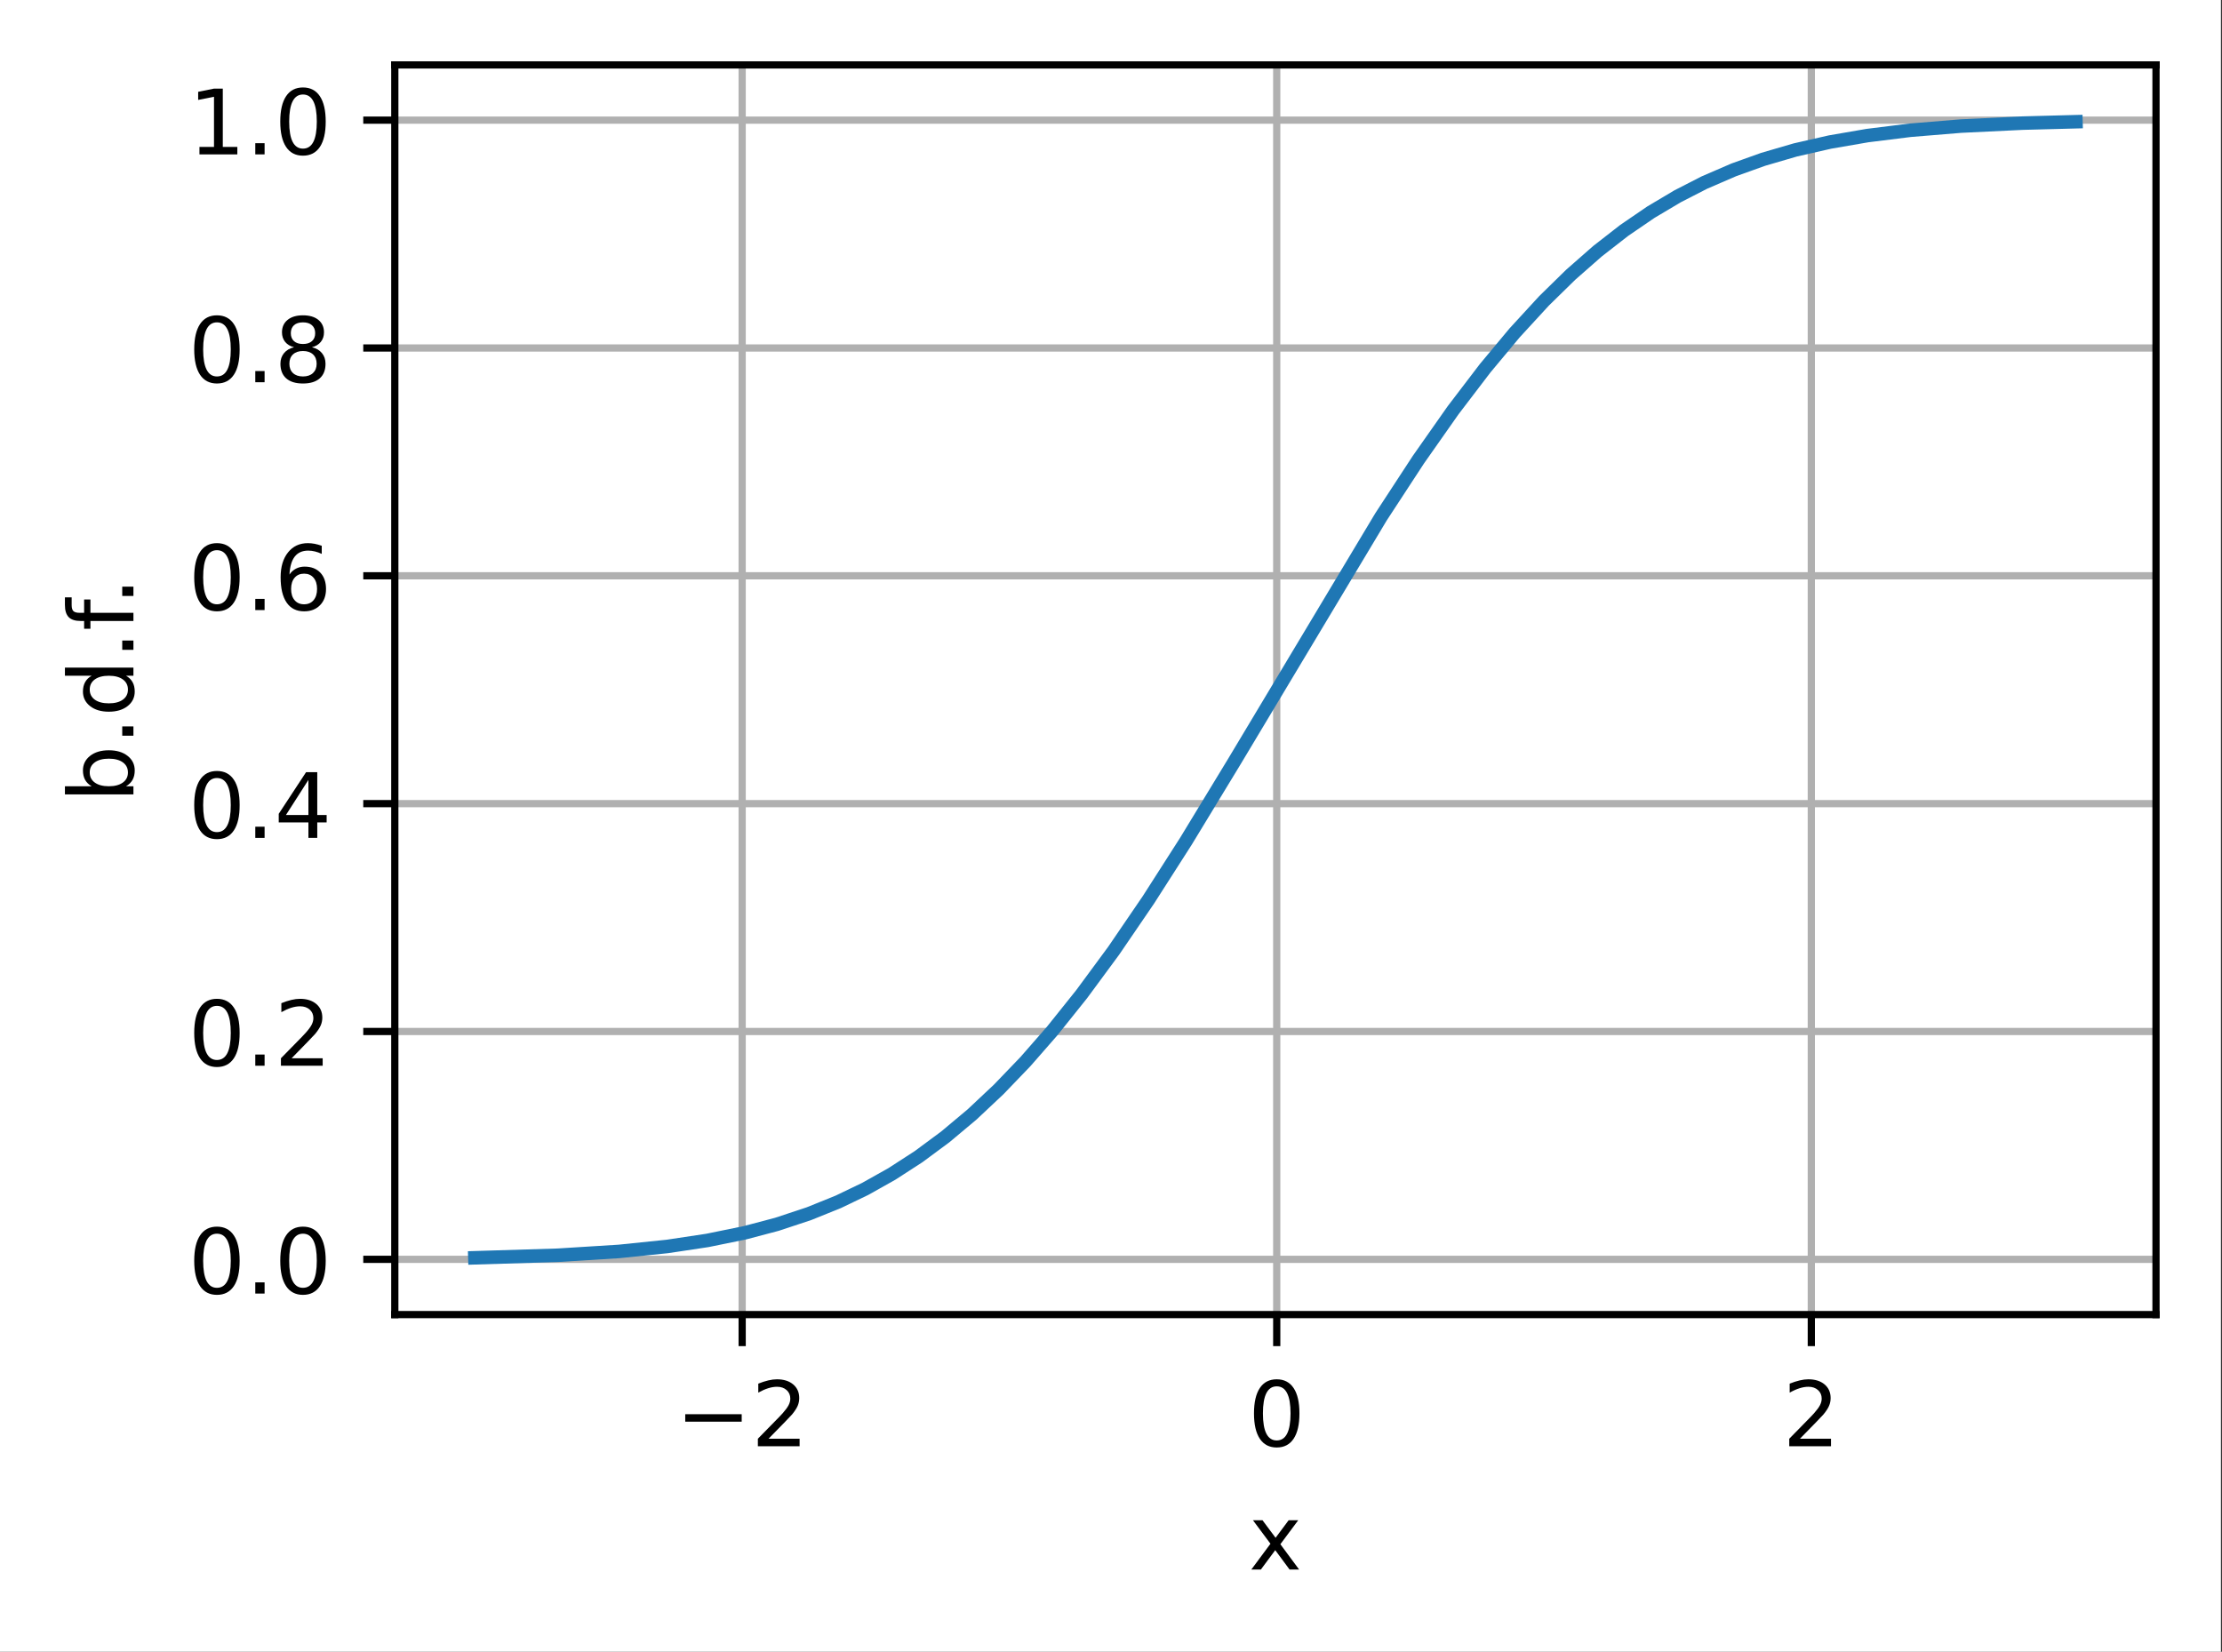 <?xml version="1.0" encoding="UTF-8"?>
<svg xmlns="http://www.w3.org/2000/svg" xmlns:xlink="http://www.w3.org/1999/xlink" width="308pt" height="229pt" viewBox="0 0 308 229" version="1.1">
<rect x="0" y="0" width="308" height="229" fill="#333333" stroke="none"/>
<defs>
<clipPath id="clip1">
  <path d="M 102 9 L 104 9 L 104 182.25 L 102 182.25 Z M 102 9 "/>
</clipPath>
<clipPath id="clip2">
  <path d="M 176 9 L 178 9 L 178 182.25 L 176 182.25 Z M 176 9 "/>
</clipPath>
<clipPath id="clip3">
  <path d="M 250 9 L 252 9 L 252 182.25 L 250 182.25 Z M 250 9 "/>
</clipPath>
<clipPath id="clip4">
  <path d="M 54.727 173 L 298.852 173 L 298.852 176 L 54.727 176 Z M 54.727 173 "/>
</clipPath>
<clipPath id="clip5">
  <path d="M 54.727 142 L 298.852 142 L 298.852 144 L 54.727 144 Z M 54.727 142 "/>
</clipPath>
<clipPath id="clip6">
  <path d="M 54.727 110 L 298.852 110 L 298.852 113 L 54.727 113 Z M 54.727 110 "/>
</clipPath>
<clipPath id="clip7">
  <path d="M 54.727 79 L 298.852 79 L 298.852 81 L 54.727 81 Z M 54.727 79 "/>
</clipPath>
<clipPath id="clip8">
  <path d="M 54.727 47 L 298.852 47 L 298.852 49 L 54.727 49 Z M 54.727 47 "/>
</clipPath>
<clipPath id="clip9">
  <path d="M 54.727 15 L 298.852 15 L 298.852 18 L 54.727 18 Z M 54.727 15 "/>
</clipPath>
</defs>
<g id="surface1">
<path style=" stroke:none;fill-rule:nonzero;fill:rgb(100%,100%,100%);fill-opacity:1;" d="M 0 229.195 L 307.852 229.195 L 307.852 0 L 0 0 Z M 0 229.195 "/>
<path style=" stroke:none;fill-rule:nonzero;fill:rgb(100%,100%,100%);fill-opacity:1;" d="M 54.727 182.25 L 298.852 182.25 L 298.852 9 L 54.727 9 Z M 54.727 182.25 "/>
<g clip-path="url(#clip1)" clip-rule="nonzero">
<path style="fill:none;stroke-width:0.8;stroke-linecap:square;stroke-linejoin:round;stroke:rgb(69.02%,69.02%,69.02%);stroke-opacity:1;stroke-miterlimit:4;" d="M 82.3 145.8 L 82.3 7.2 " transform="matrix(1.25,0,0,1.25,0,0)"/>
</g>
<path style="fill:none;stroke-width:0.8;stroke-linecap:butt;stroke-linejoin:round;stroke:rgb(0%,0%,0%);stroke-opacity:1;stroke-miterlimit:4;" d="M 0.001 0 L 0.001 3.5 " transform="matrix(1.25,0,0,1.25,102.874,182.25)"/>
<path style=" stroke:none;fill-rule:nonzero;fill:rgb(0%,0%,0%);fill-opacity:1;" d="M 94.984 196.062 L 102.809 196.062 L 102.809 197.098 L 94.984 197.098 Z M 94.984 196.062 "/>
<path style=" stroke:none;fill-rule:nonzero;fill:rgb(0%,0%,0%);fill-opacity:1;" d="M 106.531 199.461 L 110.836 199.461 L 110.836 200.5 L 105.051 200.5 L 105.051 199.461 C 105.516 198.977 106.152 198.328 106.961 197.512 C 107.77 196.695 108.277 196.168 108.484 195.934 C 108.879 195.488 109.156 195.113 109.312 194.809 C 109.469 194.5 109.547 194.199 109.547 193.902 C 109.547 193.418 109.379 193.023 109.039 192.719 C 108.699 192.41 108.254 192.258 107.711 192.258 C 107.324 192.258 106.914 192.324 106.484 192.461 C 106.055 192.594 105.598 192.797 105.109 193.07 L 105.109 191.824 C 105.605 191.625 106.07 191.477 106.5 191.375 C 106.934 191.273 107.328 191.223 107.688 191.223 C 108.629 191.223 109.383 191.457 109.945 191.93 C 110.504 192.402 110.785 193.031 110.785 193.82 C 110.785 194.195 110.715 194.551 110.574 194.887 C 110.434 195.223 110.18 195.617 109.809 196.074 C 109.707 196.191 109.383 196.531 108.84 197.098 C 108.293 197.66 107.523 198.449 106.531 199.461 Z M 106.531 199.461 "/>
<g clip-path="url(#clip2)" clip-rule="nonzero">
<path style="fill:none;stroke-width:0.8;stroke-linecap:square;stroke-linejoin:round;stroke:rgb(69.02%,69.02%,69.02%);stroke-opacity:1;stroke-miterlimit:4;" d="M 141.578 145.8 L 141.578 7.2 " transform="matrix(1.25,0,0,1.25,0,0)"/>
</g>
<path style="fill:none;stroke-width:0.8;stroke-linecap:butt;stroke-linejoin:round;stroke:rgb(0%,0%,0%);stroke-opacity:1;stroke-miterlimit:4;" d="M -0.001 0 L -0.001 3.5 " transform="matrix(1.25,0,0,1.25,176.974,182.25)"/>
<path style=" stroke:none;fill-rule:nonzero;fill:rgb(0%,0%,0%);fill-opacity:1;" d="M 176.969 192.199 C 176.336 192.199 175.859 192.512 175.539 193.137 C 175.219 193.758 175.059 194.699 175.059 195.953 C 175.059 197.199 175.219 198.137 175.539 198.762 C 175.859 199.387 176.336 199.699 176.969 199.699 C 177.609 199.699 178.09 199.387 178.406 198.762 C 178.727 198.137 178.887 197.199 178.887 195.953 C 178.887 194.699 178.727 193.758 178.406 193.137 C 178.09 192.512 177.609 192.199 176.969 192.199 Z M 176.969 191.223 C 177.992 191.223 178.773 191.625 179.312 192.434 C 179.852 193.242 180.121 194.414 180.121 195.953 C 180.121 197.484 179.852 198.656 179.312 199.465 C 178.773 200.273 177.992 200.676 176.969 200.676 C 175.949 200.676 175.168 200.273 174.629 199.465 C 174.09 198.656 173.82 197.484 173.82 195.953 C 173.82 194.414 174.09 193.242 174.629 192.434 C 175.168 191.625 175.949 191.223 176.969 191.223 Z M 176.969 191.223 "/>
<g clip-path="url(#clip3)" clip-rule="nonzero">
<path style="fill:none;stroke-width:0.8;stroke-linecap:square;stroke-linejoin:round;stroke:rgb(69.02%,69.02%,69.02%);stroke-opacity:1;stroke-miterlimit:4;" d="M 200.859 145.8 L 200.859 7.2 " transform="matrix(1.25,0,0,1.25,0,0)"/>
</g>
<path style="fill:none;stroke-width:0.8;stroke-linecap:butt;stroke-linejoin:round;stroke:rgb(0%,0%,0%);stroke-opacity:1;stroke-miterlimit:4;" d="M -0.001 0 L -0.001 3.5 " transform="matrix(1.25,0,0,1.25,251.075,182.25)"/>
<path style=" stroke:none;fill-rule:nonzero;fill:rgb(0%,0%,0%);fill-opacity:1;" d="M 249.496 199.461 L 253.801 199.461 L 253.801 200.5 L 248.016 200.5 L 248.016 199.461 C 248.48 198.977 249.121 198.328 249.926 197.512 C 250.734 196.695 251.242 196.168 251.449 195.934 C 251.844 195.488 252.121 195.113 252.277 194.809 C 252.434 194.5 252.512 194.199 252.512 193.902 C 252.512 193.418 252.344 193.023 252.004 192.719 C 251.664 192.41 251.219 192.258 250.676 192.258 C 250.289 192.258 249.879 192.324 249.449 192.461 C 249.023 192.594 248.562 192.797 248.074 193.07 L 248.074 191.824 C 248.57 191.625 249.035 191.477 249.465 191.375 C 249.898 191.273 250.293 191.223 250.652 191.223 C 251.594 191.223 252.348 191.457 252.91 191.93 C 253.469 192.402 253.75 193.031 253.75 193.82 C 253.75 194.195 253.68 194.551 253.539 194.887 C 253.402 195.223 253.145 195.617 252.773 196.074 C 252.672 196.191 252.348 196.531 251.805 197.098 C 251.258 197.66 250.492 198.449 249.496 199.461 Z M 249.496 199.461 "/>
<path style=" stroke:none;fill-rule:nonzero;fill:rgb(0%,0%,0%);fill-opacity:1;" d="M 179.953 210.762 L 177.477 214.086 L 180.078 217.598 L 178.754 217.598 L 176.766 214.91 L 174.773 217.598 L 173.449 217.598 L 176.105 214.02 L 173.676 210.762 L 175 210.762 L 176.812 213.195 L 178.625 210.762 Z M 179.953 210.762 "/>
<g clip-path="url(#clip4)" clip-rule="nonzero">
<path style="fill:none;stroke-width:0.8;stroke-linecap:square;stroke-linejoin:round;stroke:rgb(69.02%,69.02%,69.02%);stroke-opacity:1;stroke-miterlimit:4;" d="M 43.781 139.672 L 239.081 139.672 " transform="matrix(1.25,0,0,1.25,0,0)"/>
</g>
<path style="fill:none;stroke-width:0.8;stroke-linecap:butt;stroke-linejoin:round;stroke:rgb(0%,0%,0%);stroke-opacity:1;stroke-miterlimit:4;" d="M 0 0.001 L -3.5 0.001 " transform="matrix(1.25,0,0,1.25,54.727,174.588)"/>
<path style=" stroke:none;fill-rule:nonzero;fill:rgb(0%,0%,0%);fill-opacity:1;" d="M 30.07 171.035 C 29.438 171.035 28.961 171.348 28.641 171.973 C 28.32 172.598 28.16 173.535 28.16 174.789 C 28.16 176.039 28.32 176.977 28.641 177.602 C 28.961 178.227 29.438 178.539 30.07 178.539 C 30.711 178.539 31.188 178.227 31.508 177.602 C 31.828 176.977 31.988 176.039 31.988 174.789 C 31.988 173.535 31.828 172.598 31.508 171.973 C 31.188 171.348 30.711 171.035 30.07 171.035 Z M 30.07 170.059 C 31.094 170.059 31.875 170.465 32.414 171.273 C 32.953 172.078 33.219 173.254 33.219 174.789 C 33.219 176.324 32.953 177.496 32.414 178.305 C 31.875 179.109 31.094 179.516 30.07 179.516 C 29.051 179.516 28.27 179.109 27.73 178.305 C 27.191 177.496 26.922 176.324 26.922 174.789 C 26.922 173.254 27.191 172.078 27.73 171.273 C 28.27 170.465 29.051 170.059 30.07 170.059 Z M 30.07 170.059 "/>
<path style=" stroke:none;fill-rule:nonzero;fill:rgb(0%,0%,0%);fill-opacity:1;" d="M 35.387 177.785 L 36.676 177.785 L 36.676 179.336 L 35.387 179.336 Z M 35.387 177.785 "/>
<path style=" stroke:none;fill-rule:nonzero;fill:rgb(0%,0%,0%);fill-opacity:1;" d="M 41.996 171.035 C 41.363 171.035 40.887 171.348 40.566 171.973 C 40.246 172.598 40.086 173.535 40.086 174.789 C 40.086 176.039 40.246 176.977 40.566 177.602 C 40.887 178.227 41.363 178.539 41.996 178.539 C 42.637 178.539 43.113 178.227 43.434 177.602 C 43.754 176.977 43.914 176.039 43.914 174.789 C 43.914 173.535 43.754 172.598 43.434 171.973 C 43.113 171.348 42.637 171.035 41.996 171.035 Z M 41.996 170.059 C 43.02 170.059 43.801 170.465 44.34 171.273 C 44.879 172.078 45.148 173.254 45.148 174.789 C 45.148 176.324 44.879 177.496 44.34 178.305 C 43.801 179.109 43.02 179.516 41.996 179.516 C 40.977 179.516 40.195 179.109 39.656 178.305 C 39.117 177.496 38.848 176.324 38.848 174.789 C 38.848 173.254 39.117 172.078 39.656 171.273 C 40.195 170.465 40.977 170.059 41.996 170.059 Z M 41.996 170.059 "/>
<g clip-path="url(#clip5)" clip-rule="nonzero">
<path style="fill:none;stroke-width:0.8;stroke-linecap:square;stroke-linejoin:round;stroke:rgb(69.02%,69.02%,69.02%);stroke-opacity:1;stroke-miterlimit:4;" d="M 43.781 114.4 L 239.081 114.4 " transform="matrix(1.25,0,0,1.25,0,0)"/>
</g>
<path style="fill:none;stroke-width:0.8;stroke-linecap:butt;stroke-linejoin:round;stroke:rgb(0%,0%,0%);stroke-opacity:1;stroke-miterlimit:4;" d="M 0 -0.001 L -3.5 -0.001 " transform="matrix(1.25,0,0,1.25,54.727,143.001)"/>
<path style=" stroke:none;fill-rule:nonzero;fill:rgb(0%,0%,0%);fill-opacity:1;" d="M 30.07 139.449 C 29.438 139.449 28.961 139.762 28.641 140.387 C 28.32 141.012 28.16 141.949 28.16 143.203 C 28.16 144.453 28.32 145.391 28.641 146.016 C 28.961 146.641 29.438 146.953 30.07 146.953 C 30.711 146.953 31.188 146.641 31.508 146.016 C 31.828 145.391 31.988 144.453 31.988 143.203 C 31.988 141.949 31.828 141.012 31.508 140.387 C 31.188 139.762 30.711 139.449 30.07 139.449 Z M 30.07 138.473 C 31.094 138.473 31.875 138.879 32.414 139.688 C 32.953 140.492 33.219 141.664 33.219 143.203 C 33.219 144.738 32.953 145.91 32.414 146.719 C 31.875 147.523 31.094 147.93 30.07 147.93 C 29.051 147.93 28.27 147.523 27.73 146.719 C 27.191 145.91 26.922 144.738 26.922 143.203 C 26.922 141.664 27.191 140.492 27.73 139.688 C 28.27 138.879 29.051 138.473 30.07 138.473 Z M 30.07 138.473 "/>
<path style=" stroke:none;fill-rule:nonzero;fill:rgb(0%,0%,0%);fill-opacity:1;" d="M 35.387 146.199 L 36.676 146.199 L 36.676 147.75 L 35.387 147.75 Z M 35.387 146.199 "/>
<path style=" stroke:none;fill-rule:nonzero;fill:rgb(0%,0%,0%);fill-opacity:1;" d="M 40.422 146.715 L 44.727 146.715 L 44.727 147.75 L 38.941 147.75 L 38.941 146.715 C 39.406 146.23 40.043 145.578 40.852 144.766 C 41.66 143.949 42.168 143.422 42.375 143.184 C 42.77 142.742 43.047 142.367 43.203 142.059 C 43.359 141.75 43.438 141.449 43.438 141.152 C 43.438 140.668 43.27 140.273 42.93 139.969 C 42.59 139.664 42.145 139.512 41.602 139.512 C 41.215 139.512 40.805 139.578 40.375 139.711 C 39.945 139.844 39.488 140.051 39 140.324 L 39 139.078 C 39.496 138.879 39.961 138.727 40.391 138.625 C 40.824 138.523 41.219 138.473 41.578 138.473 C 42.52 138.473 43.273 138.711 43.836 139.184 C 44.395 139.652 44.676 140.285 44.676 141.074 C 44.676 141.449 44.605 141.805 44.465 142.141 C 44.324 142.473 44.07 142.867 43.699 143.324 C 43.598 143.441 43.273 143.785 42.73 144.348 C 42.184 144.91 41.414 145.699 40.422 146.715 Z M 40.422 146.715 "/>
<g clip-path="url(#clip6)" clip-rule="nonzero">
<path style="fill:none;stroke-width:0.8;stroke-linecap:square;stroke-linejoin:round;stroke:rgb(69.02%,69.02%,69.02%);stroke-opacity:1;stroke-miterlimit:4;" d="M 43.781 89.131 L 239.081 89.131 " transform="matrix(1.25,0,0,1.25,0,0)"/>
</g>
<path style="fill:none;stroke-width:0.8;stroke-linecap:butt;stroke-linejoin:round;stroke:rgb(0%,0%,0%);stroke-opacity:1;stroke-miterlimit:4;" d="M 0 -0.001 L -3.5 -0.001 " transform="matrix(1.25,0,0,1.25,54.727,111.415)"/>
<path style=" stroke:none;fill-rule:nonzero;fill:rgb(0%,0%,0%);fill-opacity:1;" d="M 30.07 107.863 C 29.438 107.863 28.961 108.176 28.641 108.801 C 28.32 109.426 28.16 110.363 28.16 111.617 C 28.16 112.867 28.32 113.801 28.641 114.426 C 28.961 115.051 29.438 115.363 30.07 115.363 C 30.711 115.363 31.188 115.051 31.508 114.426 C 31.828 113.801 31.988 112.867 31.988 111.617 C 31.988 110.363 31.828 109.426 31.508 108.801 C 31.188 108.176 30.711 107.863 30.07 107.863 Z M 30.07 106.887 C 31.094 106.887 31.875 107.289 32.414 108.098 C 32.953 108.906 33.219 110.078 33.219 111.617 C 33.219 113.152 32.953 114.32 32.414 115.129 C 31.875 115.938 31.094 116.34 30.07 116.34 C 29.051 116.34 28.27 115.938 27.73 115.129 C 27.191 114.32 26.922 113.152 26.922 111.617 C 26.922 110.078 27.191 108.906 27.73 108.098 C 28.27 107.289 29.051 106.887 30.07 106.887 Z M 30.07 106.887 "/>
<path style=" stroke:none;fill-rule:nonzero;fill:rgb(0%,0%,0%);fill-opacity:1;" d="M 35.387 114.613 L 36.676 114.613 L 36.676 116.164 L 35.387 116.164 Z M 35.387 114.613 "/>
<path style=" stroke:none;fill-rule:nonzero;fill:rgb(0%,0%,0%);fill-opacity:1;" d="M 42.75 108.125 L 39.637 112.988 L 42.75 112.988 Z M 42.426 107.051 L 43.977 107.051 L 43.977 112.988 L 45.277 112.988 L 45.277 114.016 L 43.977 114.016 L 43.977 116.164 L 42.75 116.164 L 42.75 114.016 L 38.637 114.016 L 38.637 112.824 Z M 42.426 107.051 "/>
<g clip-path="url(#clip7)" clip-rule="nonzero">
<path style="fill:none;stroke-width:0.8;stroke-linecap:square;stroke-linejoin:round;stroke:rgb(69.02%,69.02%,69.02%);stroke-opacity:1;stroke-miterlimit:4;" d="M 43.781 63.862 L 239.081 63.862 " transform="matrix(1.25,0,0,1.25,0,0)"/>
</g>
<path style="fill:none;stroke-width:0.8;stroke-linecap:butt;stroke-linejoin:round;stroke:rgb(0%,0%,0%);stroke-opacity:1;stroke-miterlimit:4;" d="M 0 0 L -3.5 0 " transform="matrix(1.25,0,0,1.25,54.727,79.828)"/>
<path style=" stroke:none;fill-rule:nonzero;fill:rgb(0%,0%,0%);fill-opacity:1;" d="M 30.07 76.277 C 29.438 76.277 28.961 76.59 28.641 77.215 C 28.32 77.836 28.16 78.777 28.16 80.031 C 28.16 81.277 28.32 82.215 28.641 82.84 C 28.961 83.465 29.438 83.777 30.07 83.777 C 30.711 83.777 31.188 83.465 31.508 82.84 C 31.828 82.215 31.988 81.277 31.988 80.031 C 31.988 78.777 31.828 77.836 31.508 77.215 C 31.188 76.59 30.711 76.277 30.07 76.277 Z M 30.07 75.301 C 31.094 75.301 31.875 75.703 32.414 76.512 C 32.953 77.32 33.219 78.492 33.219 80.031 C 33.219 81.562 32.953 82.734 32.414 83.543 C 31.875 84.352 31.094 84.754 30.07 84.754 C 29.051 84.754 28.27 84.352 27.73 83.543 C 27.191 82.734 26.922 81.562 26.922 80.031 C 26.922 78.492 27.191 77.32 27.73 76.512 C 28.27 75.703 29.051 75.301 30.07 75.301 Z M 30.07 75.301 "/>
<path style=" stroke:none;fill-rule:nonzero;fill:rgb(0%,0%,0%);fill-opacity:1;" d="M 35.387 83.027 L 36.676 83.027 L 36.676 84.578 L 35.387 84.578 Z M 35.387 83.027 "/>
<path style=" stroke:none;fill-rule:nonzero;fill:rgb(0%,0%,0%);fill-opacity:1;" d="M 42.152 79.531 C 41.598 79.531 41.16 79.719 40.836 80.098 C 40.512 80.477 40.352 80.996 40.352 81.652 C 40.352 82.309 40.512 82.828 40.836 83.207 C 41.16 83.59 41.598 83.777 42.152 83.777 C 42.703 83.777 43.141 83.59 43.465 83.207 C 43.789 82.828 43.949 82.309 43.949 81.652 C 43.949 80.996 43.789 80.477 43.465 80.098 C 43.141 79.719 42.703 79.531 42.152 79.531 Z M 44.598 75.664 L 44.598 76.789 C 44.289 76.641 43.977 76.531 43.66 76.453 C 43.344 76.375 43.031 76.336 42.723 76.336 C 41.91 76.336 41.289 76.613 40.859 77.16 C 40.43 77.711 40.184 78.539 40.125 79.652 C 40.363 79.297 40.664 79.027 41.027 78.836 C 41.391 78.648 41.789 78.555 42.223 78.555 C 43.137 78.555 43.863 78.832 44.395 79.387 C 44.926 79.941 45.191 80.699 45.191 81.652 C 45.191 82.59 44.914 83.34 44.359 83.906 C 43.805 84.473 43.07 84.754 42.152 84.754 C 41.098 84.754 40.289 84.352 39.734 83.543 C 39.176 82.734 38.898 81.562 38.898 80.031 C 38.898 78.59 39.238 77.441 39.922 76.586 C 40.605 75.727 41.523 75.301 42.676 75.301 C 42.984 75.301 43.297 75.332 43.613 75.391 C 43.926 75.453 44.254 75.543 44.598 75.664 Z M 44.598 75.664 "/>
<g clip-path="url(#clip8)" clip-rule="nonzero">
<path style="fill:none;stroke-width:0.8;stroke-linecap:square;stroke-linejoin:round;stroke:rgb(69.02%,69.02%,69.02%);stroke-opacity:1;stroke-miterlimit:4;" d="M 43.781 38.594 L 239.081 38.594 " transform="matrix(1.25,0,0,1.25,0,0)"/>
</g>
<path style="fill:none;stroke-width:0.8;stroke-linecap:butt;stroke-linejoin:round;stroke:rgb(0%,0%,0%);stroke-opacity:1;stroke-miterlimit:4;" d="M 0 0.001 L -3.5 0.001 " transform="matrix(1.25,0,0,1.25,54.727,48.241)"/>
<path style=" stroke:none;fill-rule:nonzero;fill:rgb(0%,0%,0%);fill-opacity:1;" d="M 30.07 44.691 C 29.438 44.691 28.961 45.004 28.641 45.629 C 28.32 46.25 28.16 47.191 28.16 48.445 C 28.16 49.691 28.32 50.629 28.641 51.254 C 28.961 51.879 29.438 52.191 30.07 52.191 C 30.711 52.191 31.188 51.879 31.508 51.254 C 31.828 50.629 31.988 49.691 31.988 48.445 C 31.988 47.191 31.828 46.25 31.508 45.629 C 31.188 45.004 30.711 44.691 30.07 44.691 Z M 30.07 43.715 C 31.094 43.715 31.875 44.117 32.414 44.926 C 32.953 45.734 33.219 46.906 33.219 48.445 C 33.219 49.977 32.953 51.148 32.414 51.957 C 31.875 52.766 31.094 53.168 30.07 53.168 C 29.051 53.168 28.27 52.766 27.73 51.957 C 27.191 51.148 26.922 49.977 26.922 48.445 C 26.922 46.906 27.191 45.734 27.73 44.926 C 28.27 44.117 29.051 43.715 30.07 43.715 Z M 30.07 43.715 "/>
<path style=" stroke:none;fill-rule:nonzero;fill:rgb(0%,0%,0%);fill-opacity:1;" d="M 35.387 51.441 L 36.676 51.441 L 36.676 52.992 L 35.387 52.992 Z M 35.387 51.441 "/>
<path style=" stroke:none;fill-rule:nonzero;fill:rgb(0%,0%,0%);fill-opacity:1;" d="M 41.996 48.664 C 41.41 48.664 40.949 48.82 40.613 49.133 C 40.277 49.445 40.113 49.879 40.113 50.426 C 40.113 50.977 40.277 51.406 40.613 51.723 C 40.949 52.035 41.41 52.191 41.996 52.191 C 42.582 52.191 43.043 52.035 43.383 51.719 C 43.719 51.402 43.891 50.973 43.891 50.426 C 43.891 49.879 43.723 49.445 43.387 49.133 C 43.051 48.82 42.586 48.664 41.996 48.664 Z M 40.766 48.141 C 40.234 48.008 39.824 47.762 39.527 47.402 C 39.234 47.039 39.086 46.594 39.086 46.074 C 39.086 45.348 39.344 44.77 39.863 44.348 C 40.383 43.926 41.094 43.715 41.996 43.715 C 42.902 43.715 43.617 43.926 44.133 44.348 C 44.648 44.77 44.91 45.348 44.91 46.074 C 44.91 46.594 44.762 47.039 44.465 47.402 C 44.172 47.762 43.762 48.008 43.238 48.141 C 43.832 48.277 44.293 48.547 44.625 48.953 C 44.957 49.355 45.121 49.844 45.121 50.426 C 45.121 51.309 44.852 51.988 44.312 52.461 C 43.773 52.934 43 53.168 41.996 53.168 C 40.992 53.168 40.219 52.934 39.68 52.461 C 39.141 51.988 38.871 51.309 38.871 50.426 C 38.871 49.844 39.039 49.355 39.371 48.953 C 39.707 48.547 40.172 48.277 40.766 48.141 Z M 40.312 46.191 C 40.312 46.664 40.461 47.031 40.754 47.297 C 41.051 47.559 41.465 47.691 41.996 47.691 C 42.527 47.691 42.941 47.559 43.238 47.297 C 43.539 47.031 43.688 46.664 43.688 46.191 C 43.688 45.719 43.539 45.352 43.238 45.086 C 42.941 44.82 42.527 44.691 41.996 44.691 C 41.465 44.691 41.051 44.82 40.754 45.086 C 40.461 45.352 40.312 45.719 40.312 46.191 Z M 40.312 46.191 "/>
<g clip-path="url(#clip9)" clip-rule="nonzero">
<path style="fill:none;stroke-width:0.8;stroke-linecap:square;stroke-linejoin:round;stroke:rgb(69.02%,69.02%,69.02%);stroke-opacity:1;stroke-miterlimit:4;" d="M 43.781 13.325 L 239.081 13.325 " transform="matrix(1.25,0,0,1.25,0,0)"/>
</g>
<path style="fill:none;stroke-width:0.8;stroke-linecap:butt;stroke-linejoin:round;stroke:rgb(0%,0%,0%);stroke-opacity:1;stroke-miterlimit:4;" d="M 0 0.001 L -3.5 0.001 " transform="matrix(1.25,0,0,1.25,54.727,16.655)"/>
<path style=" stroke:none;fill-rule:nonzero;fill:rgb(0%,0%,0%);fill-opacity:1;" d="M 27.648 20.367 L 29.664 20.367 L 29.664 13.414 L 27.469 13.852 L 27.469 12.73 L 29.648 12.289 L 30.883 12.289 L 30.883 20.367 L 32.898 20.367 L 32.898 21.402 L 27.648 21.402 Z M 27.648 20.367 "/>
<path style=" stroke:none;fill-rule:nonzero;fill:rgb(0%,0%,0%);fill-opacity:1;" d="M 35.387 19.852 L 36.676 19.852 L 36.676 21.402 L 35.387 21.402 Z M 35.387 19.852 "/>
<path style=" stroke:none;fill-rule:nonzero;fill:rgb(0%,0%,0%);fill-opacity:1;" d="M 41.996 13.102 C 41.363 13.102 40.887 13.414 40.566 14.039 C 40.246 14.664 40.086 15.602 40.086 16.855 C 40.086 18.105 40.246 19.043 40.566 19.668 C 40.887 20.293 41.363 20.605 41.996 20.605 C 42.637 20.605 43.113 20.293 43.434 19.668 C 43.754 19.043 43.914 18.105 43.914 16.855 C 43.914 15.602 43.754 14.664 43.434 14.039 C 43.113 13.414 42.637 13.102 41.996 13.102 Z M 41.996 12.125 C 43.02 12.125 43.801 12.531 44.34 13.34 C 44.879 14.148 45.148 15.32 45.148 16.855 C 45.148 18.391 44.879 19.562 44.34 20.371 C 43.801 21.18 43.02 21.582 41.996 21.582 C 40.977 21.582 40.195 21.18 39.656 20.371 C 39.117 19.562 38.848 18.391 38.848 16.855 C 38.848 15.32 39.117 14.148 39.656 13.34 C 40.195 12.531 40.977 12.125 41.996 12.125 Z M 41.996 12.125 "/>
<path style=" stroke:none;fill-rule:nonzero;fill:rgb(0%,0%,0%);fill-opacity:1;" d="M 15.086 105.18 C 14.262 105.18 13.613 105.352 13.141 105.691 C 12.672 106.031 12.438 106.496 12.438 107.09 C 12.438 107.688 12.672 108.152 13.141 108.492 C 13.613 108.832 14.262 109.004 15.086 109.004 C 15.91 109.004 16.559 108.832 17.027 108.492 C 17.5 108.152 17.734 107.688 17.734 107.09 C 17.734 106.496 17.5 106.031 17.027 105.691 C 16.559 105.352 15.91 105.18 15.086 105.18 Z M 12.699 109.004 C 12.293 108.766 11.992 108.469 11.793 108.109 C 11.598 107.746 11.496 107.316 11.496 106.816 C 11.496 105.988 11.828 105.312 12.484 104.793 C 13.145 104.273 14.012 104.016 15.086 104.016 C 16.16 104.016 17.027 104.273 17.688 104.793 C 18.348 105.312 18.676 105.988 18.676 106.816 C 18.676 107.316 18.578 107.746 18.379 108.109 C 18.18 108.469 17.879 108.766 17.473 109.004 L 18.496 109.004 L 18.496 110.133 L 9 110.133 L 9 109.004 Z M 12.699 109.004 "/>
<path style=" stroke:none;fill-rule:nonzero;fill:rgb(0%,0%,0%);fill-opacity:1;" d="M 16.945 101.996 L 16.945 100.707 L 18.496 100.707 L 18.496 101.996 Z M 16.945 101.996 "/>
<path style=" stroke:none;fill-rule:nonzero;fill:rgb(0%,0%,0%);fill-opacity:1;" d="M 12.699 93.684 L 9 93.684 L 9 92.559 L 18.496 92.559 L 18.496 93.684 L 17.473 93.684 C 17.879 93.918 18.18 94.215 18.379 94.578 C 18.578 94.938 18.676 95.367 18.676 95.875 C 18.676 96.699 18.348 97.371 17.688 97.891 C 17.027 98.41 16.16 98.668 15.086 98.668 C 14.012 98.668 13.145 98.41 12.484 97.891 C 11.828 97.371 11.496 96.699 11.496 95.875 C 11.496 95.367 11.598 94.938 11.793 94.578 C 11.992 94.215 12.293 93.918 12.699 93.684 Z M 15.086 97.508 C 15.91 97.508 16.559 97.34 17.027 97 C 17.5 96.66 17.734 96.191 17.734 95.598 C 17.734 95.004 17.5 94.539 17.027 94.195 C 16.559 93.855 15.91 93.684 15.086 93.684 C 14.262 93.684 13.613 93.855 13.141 94.195 C 12.672 94.539 12.438 95.004 12.438 95.598 C 12.438 96.191 12.672 96.66 13.141 97 C 13.613 97.34 14.262 97.508 15.086 97.508 Z M 15.086 97.508 "/>
<path style=" stroke:none;fill-rule:nonzero;fill:rgb(0%,0%,0%);fill-opacity:1;" d="M 16.945 90.09 L 16.945 88.801 L 18.496 88.801 L 18.496 90.09 Z M 16.945 90.09 "/>
<path style=" stroke:none;fill-rule:nonzero;fill:rgb(0%,0%,0%);fill-opacity:1;" d="M 9 82.812 L 9.934 82.812 L 9.934 83.887 C 9.934 84.289 10.016 84.57 10.18 84.727 C 10.344 84.883 10.637 84.961 11.059 84.961 L 11.66 84.961 L 11.66 83.109 L 12.535 83.109 L 12.535 84.961 L 18.496 84.961 L 18.496 86.09 L 12.535 86.09 L 12.535 87.164 L 11.66 87.164 L 11.66 86.09 L 11.184 86.09 C 10.426 86.09 9.871 85.914 9.523 85.559 C 9.176 85.203 9 84.645 9 83.875 Z M 9 82.812 "/>
<path style=" stroke:none;fill-rule:nonzero;fill:rgb(0%,0%,0%);fill-opacity:1;" d="M 16.945 82.621 L 16.945 81.332 L 18.496 81.332 L 18.496 82.621 Z M 16.945 82.621 "/>
<path style="fill:none;stroke-width:1.5;stroke-linecap:square;stroke-linejoin:round;stroke:rgb(12.157%,46.667%,70.588%);stroke-opacity:1;stroke-miterlimit:4;" d="M 52.659 139.5 L 61.847 139.219 L 68.666 138.794 L 74 138.244 L 78.447 137.575 L 82.594 136.728 L 86.153 135.787 L 89.709 134.609 L 92.969 133.291 L 95.934 131.866 L 98.897 130.203 L 101.862 128.284 L 104.825 126.091 L 107.791 123.606 L 110.753 120.822 L 113.719 117.734 L 116.681 114.344 L 119.941 110.269 L 123.5 105.441 L 127.353 99.794 L 131.503 93.309 L 136.838 84.528 L 153.141 57.325 L 157.287 50.981 L 161.141 45.494 L 164.7 40.828 L 167.959 36.916 L 171.219 33.369 L 174.184 30.466 L 177.147 27.863 L 180.113 25.553 L 183.075 23.528 L 186.041 21.766 L 189.003 20.247 L 192.266 18.837 L 195.525 17.669 L 199.081 16.631 L 202.934 15.753 L 207.084 15.037 L 211.828 14.447 L 217.459 13.984 L 224.275 13.656 L 230.203 13.5 " transform="matrix(1.25,0,0,1.25,0,0)"/>
<path style="fill:none;stroke-width:0.8;stroke-linecap:square;stroke-linejoin:miter;stroke:rgb(0%,0%,0%);stroke-opacity:1;stroke-miterlimit:4;" d="M 43.781 145.8 L 43.781 7.2 " transform="matrix(1.25,0,0,1.25,0,0)"/>
<path style="fill:none;stroke-width:0.8;stroke-linecap:square;stroke-linejoin:miter;stroke:rgb(0%,0%,0%);stroke-opacity:1;stroke-miterlimit:4;" d="M 239.081 145.8 L 239.081 7.2 " transform="matrix(1.25,0,0,1.25,0,0)"/>
<path style="fill:none;stroke-width:0.8;stroke-linecap:square;stroke-linejoin:miter;stroke:rgb(0%,0%,0%);stroke-opacity:1;stroke-miterlimit:4;" d="M 43.781 145.8 L 239.081 145.8 " transform="matrix(1.25,0,0,1.25,0,0)"/>
<path style="fill:none;stroke-width:0.8;stroke-linecap:square;stroke-linejoin:miter;stroke:rgb(0%,0%,0%);stroke-opacity:1;stroke-miterlimit:4;" d="M 43.781 7.2 L 239.081 7.2 " transform="matrix(1.25,0,0,1.25,0,0)"/>
</g>
</svg>
